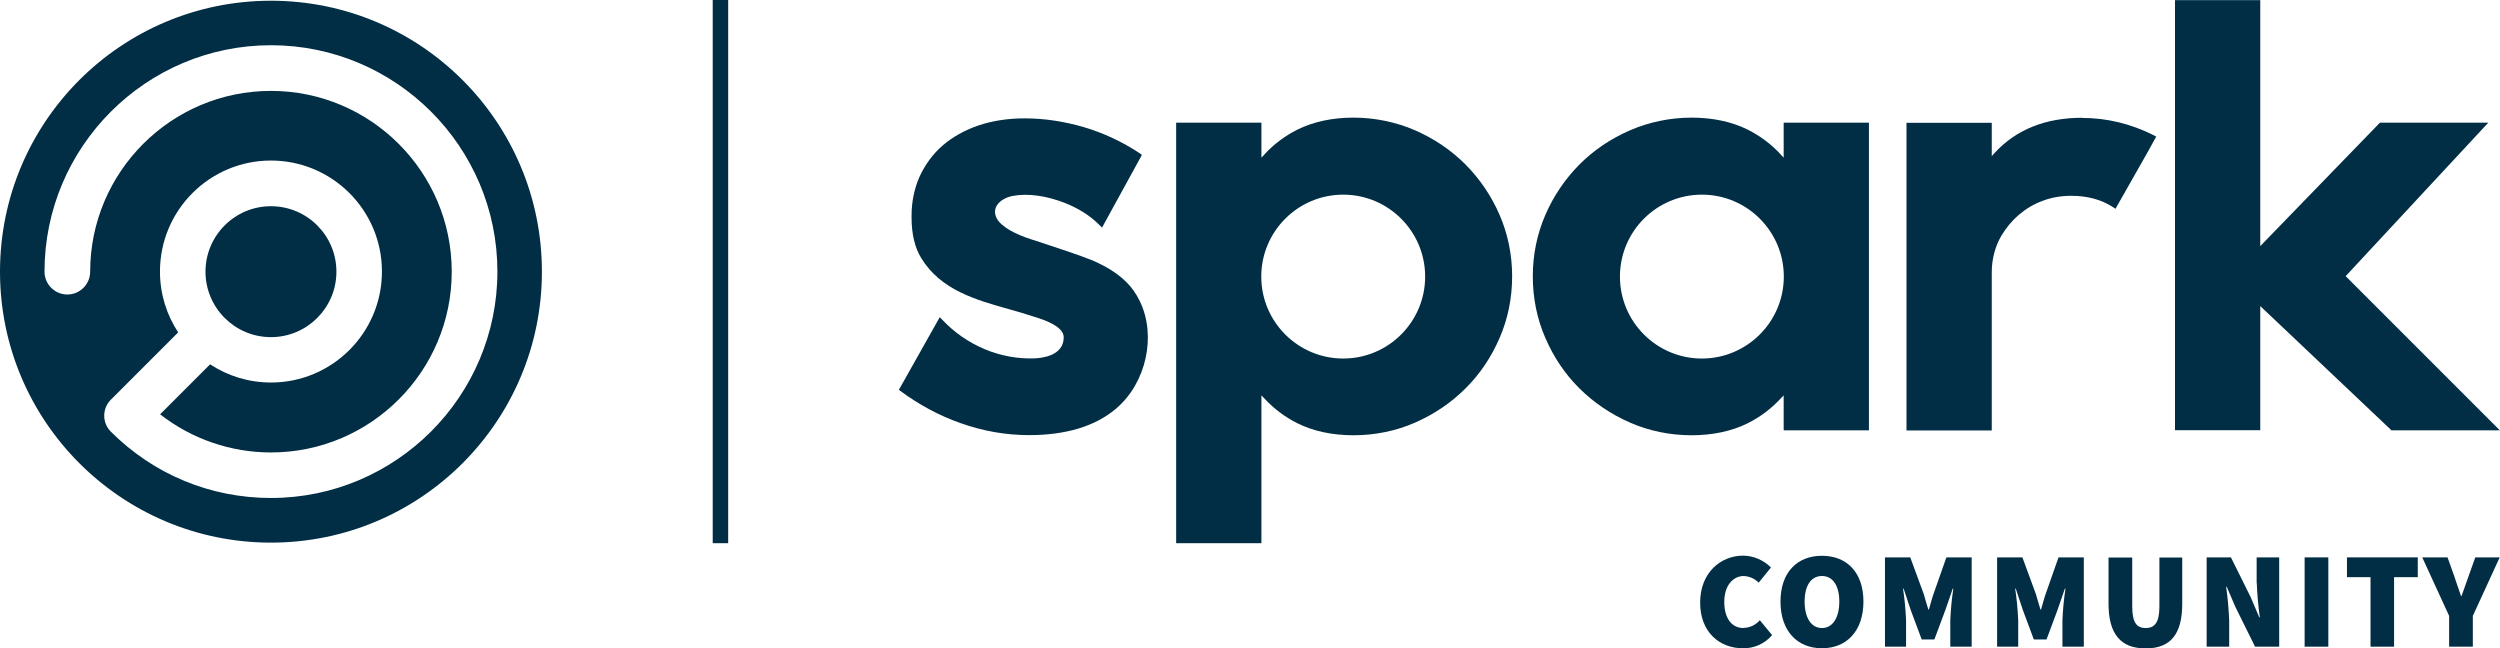 <?xml version="1.0" encoding="UTF-8"?><svg id="a" xmlns="http://www.w3.org/2000/svg" xmlns:xlink="http://www.w3.org/1999/xlink" viewBox="0 0 173 44.87"><defs><clipPath id="b"><rect width="173" height="44.87" style="fill:none;"/></clipPath></defs><g style="clip-path:url(#b);"><path d="M0,18.8C0,8.44,8.39.05,18.75.05s18.75,8.39,18.75,18.75-8.4,18.75-18.75,18.75S0,29.15,0,18.8ZM7.67,29.87c2.96,2.96,6.89,4.59,11.08,4.59,8.64,0,15.67-7.03,15.67-15.67S27.39,3.13,18.75,3.13,3.08,10.16,3.08,18.8c0,.87.71,1.58,1.58,1.58s1.58-.71,1.58-1.58c0-6.9,5.61-12.51,12.51-12.51s12.51,5.61,12.51,12.51-5.61,12.51-12.51,12.51c-2.78,0-5.48-.93-7.67-2.64l3.46-3.46c1.21.8,2.66,1.26,4.21,1.26,4.24,0,7.68-3.44,7.68-7.68s-3.44-7.68-7.68-7.68-7.68,3.44-7.68,7.68c0,1.55.46,3,1.26,4.21l-4.66,4.66c-.61.61-.61,1.6,0,2.21h0ZM23.28,18.8c0,2.5-2.03,4.53-4.53,4.53s-4.53-2.03-4.53-4.53,2.03-4.53,4.53-4.53,4.53,2.03,4.53,4.53Z" style="fill:#012e45; fill-rule:evenodd;"/><path d="M50.39,0v37.59h-1.07V0h1.07Z" style="fill:#012e45; fill-rule:evenodd;"/><path d="M172.19,8.49l-9.87,10.62,10.67,10.67h-7.51s-.02-.03-.02-.03l-9.05-8.57v8.59h-5.9V.01h5.9v17.02l8.28-8.54h7.49Z" style="fill:#012e45;"/><path d="M123.21,10.68l.22.23v-2.42h5.9v21.29h-5.9v-2.42l-.22.23c-.66.71-1.43,1.28-2.27,1.7-1.11.55-2.42.83-3.89.83s-2.95-.3-4.26-.88c-1.32-.58-2.49-1.37-3.49-2.36-1-.99-1.79-2.17-2.36-3.49-.57-1.31-.87-2.75-.87-4.26,0-1.52.3-2.95.87-4.26.57-1.32,1.37-2.49,2.36-3.49.99-.99,2.16-1.78,3.49-2.36,1.31-.57,2.79-.88,4.26-.88s2.78.28,3.89.83c.84.42,1.61.99,2.27,1.7ZM117.77,24.81c3.12,0,5.67-2.54,5.67-5.67s-2.54-5.67-5.67-5.67-5.67,2.54-5.67,5.67,2.54,5.67,5.67,5.67Z" style="fill:#012e45; fill-rule:evenodd;"/><path d="M75.48,17.97c1.39.58,2.37,1.29,2.98,2.16h0c.15.22.29.45.41.7,1.17,2.39.46,5.66-1.63,7.44-1.43,1.22-3.46,1.84-6.03,1.84-1.6,0-3.2-.28-4.74-.83-1.48-.52-2.89-1.28-4.21-2.26l-.06-.04,2.83-5.03.18.18c1.67,1.77,3.99,2.75,6.37,2.67.48-.02,2.03-.16,2.03-1.46,0-.77-1.41-1.22-1.94-1.39l-.1-.03c-.55-.18-1.13-.35-1.7-.51-2.35-.66-4.77-1.34-6.12-3.55-.45-.73-.67-1.68-.67-2.82v-.09c0-.99.19-1.91.56-2.74.38-.82.91-1.55,1.59-2.14.68-.59,1.52-1.06,2.48-1.39.96-.32,2.03-.49,3.19-.49,1.36,0,2.74.21,4.11.61,1.38.41,2.67,1.02,3.85,1.8l.16.12-2.76,5.03-.2-.2c-.62-.62-1.41-1.12-2.33-1.49-1.3-.52-2.63-.7-3.66-.5-.38.07-.88.29-1.1.68-.13.21-.15.45-.07.7.07.21.21.41.43.6.7.61,1.75.94,2.68,1.23.03.01.06.02.09.03.08.03.16.05.24.08.01,0,.06.02.14.05.53.17,2.34.77,2.99,1.04Z" style="fill:#012e45;"/><path d="M144.09,8.15c-2.53,0-4.56.81-6.04,2.41l-.22.24v-2.3h-5.9v21.29h5.9v-10.94c0-.92.23-1.79.66-2.53.34-.57.75-1.06,1.23-1.47l.03-.02c.47-.4,1.01-.72,1.62-.94.61-.23,1.27-.34,1.97-.34,1.1,0,2.06.26,2.84.76l.21.14,2.26-3.98.56-1.02-.19-.1c-1.58-.79-3.24-1.19-4.94-1.19Z" style="fill:#012e45;"/><path d="M87.51,10.68l-.22.23v-2.42h-5.9v29.1h5.9v-10.23l.22.23c.66.71,1.43,1.28,2.27,1.7,1.11.55,2.41.83,3.89.83s2.95-.3,4.26-.88c1.32-.58,2.49-1.37,3.48-2.36,1-.99,1.79-2.17,2.36-3.49.57-1.31.87-2.75.87-4.26,0-1.52-.3-2.95-.87-4.26-.57-1.32-1.37-2.49-2.36-3.49-.99-.99-2.16-1.78-3.48-2.36-1.31-.57-2.79-.88-4.26-.88s-2.78.28-3.89.83c-.84.42-1.61.99-2.27,1.7ZM92.95,24.81c-3.13,0-5.67-2.54-5.67-5.67s2.54-5.67,5.67-5.67,5.67,2.54,5.67,5.67-2.54,5.67-5.67,5.67Z" style="fill:#012e45; fill-rule:evenodd;"/><path d="M120.65,43.46c-.8,0-1.33-.65-1.33-1.81s.63-1.79,1.35-1.79c.39.02.76.18,1.03.46l.85-1.05c-.51-.51-1.2-.81-1.92-.82-1.56,0-2.98,1.18-2.98,3.25s1.37,3.16,2.95,3.16c.78.02,1.53-.32,2.03-.91l-.85-1.03c-.29.33-.69.52-1.12.53h0Z" style="fill:#012e45;"/><path d="M126.08,38.46c-1.71,0-2.87,1.14-2.87,3.17s1.16,3.23,2.87,3.23,2.87-1.2,2.87-3.23-1.16-3.17-2.87-3.17ZM126.08,43.46c-.74,0-1.2-.7-1.2-1.83s.46-1.77,1.2-1.77,1.2.65,1.2,1.77-.46,1.83-1.2,1.83Z" style="fill:#012e45;"/><path d="M133.8,41.1c-.12.34-.21.72-.32,1.08h-.04c-.12-.36-.21-.74-.32-1.08l-.93-2.53h-1.75v6.18h1.46v-1.82c-.03-.74-.1-1.47-.21-2.2h.04l.49,1.48.76,2.04h.88l.76-2.04.51-1.48h.04c-.11.73-.18,1.47-.21,2.2v1.82h1.48v-6.18h-1.75l-.89,2.53Z" style="fill:#012e45;"/><path d="M141.56,41.1c-.12.34-.21.72-.32,1.08h-.04c-.12-.36-.21-.74-.32-1.08l-.93-2.53h-1.75v6.18h1.46v-1.82c-.03-.74-.1-1.47-.21-2.2h.04l.49,1.48.76,2.04h.88l.76-2.04.51-1.48h.04c-.11.73-.18,1.47-.21,2.2v1.82h1.48v-6.18h-1.75l-.89,2.53Z" style="fill:#012e45;"/><path d="M149.43,41.96c0,1.1-.31,1.5-.95,1.5s-.93-.4-.93-1.5v-3.38h-1.64v3.19c0,2.11.84,3.1,2.57,3.1s2.53-.99,2.53-3.1v-3.19h-1.58v3.38Z" style="fill:#012e45;"/><path d="M156.17,40.36c.03.79.1,1.58.21,2.36h-.04l-.59-1.39-1.37-2.76h-1.68v6.18h1.56v-1.79c-.03-.79-.1-1.58-.21-2.36h.04l.59,1.38,1.37,2.77h1.67v-6.18h-1.56v1.79h0Z" style="fill:#012e45;"/><path d="M161.12,38.57h-1.64v6.18h1.64v-6.18Z" style="fill:#012e45;"/><path d="M162.41,39.94h1.63v4.81h1.63v-4.81h1.64v-1.37h-4.9v1.37Z" style="fill:#012e45;"/><path d="M171.29,38.57l-.46,1.29c-.16.47-.32.89-.49,1.38h-.04c-.16-.48-.32-.91-.47-1.38l-.46-1.29h-1.75l1.86,4.05v2.13h1.64v-2.13l1.86-4.05h-1.71Z" style="fill:#012e45;"/></g></svg>